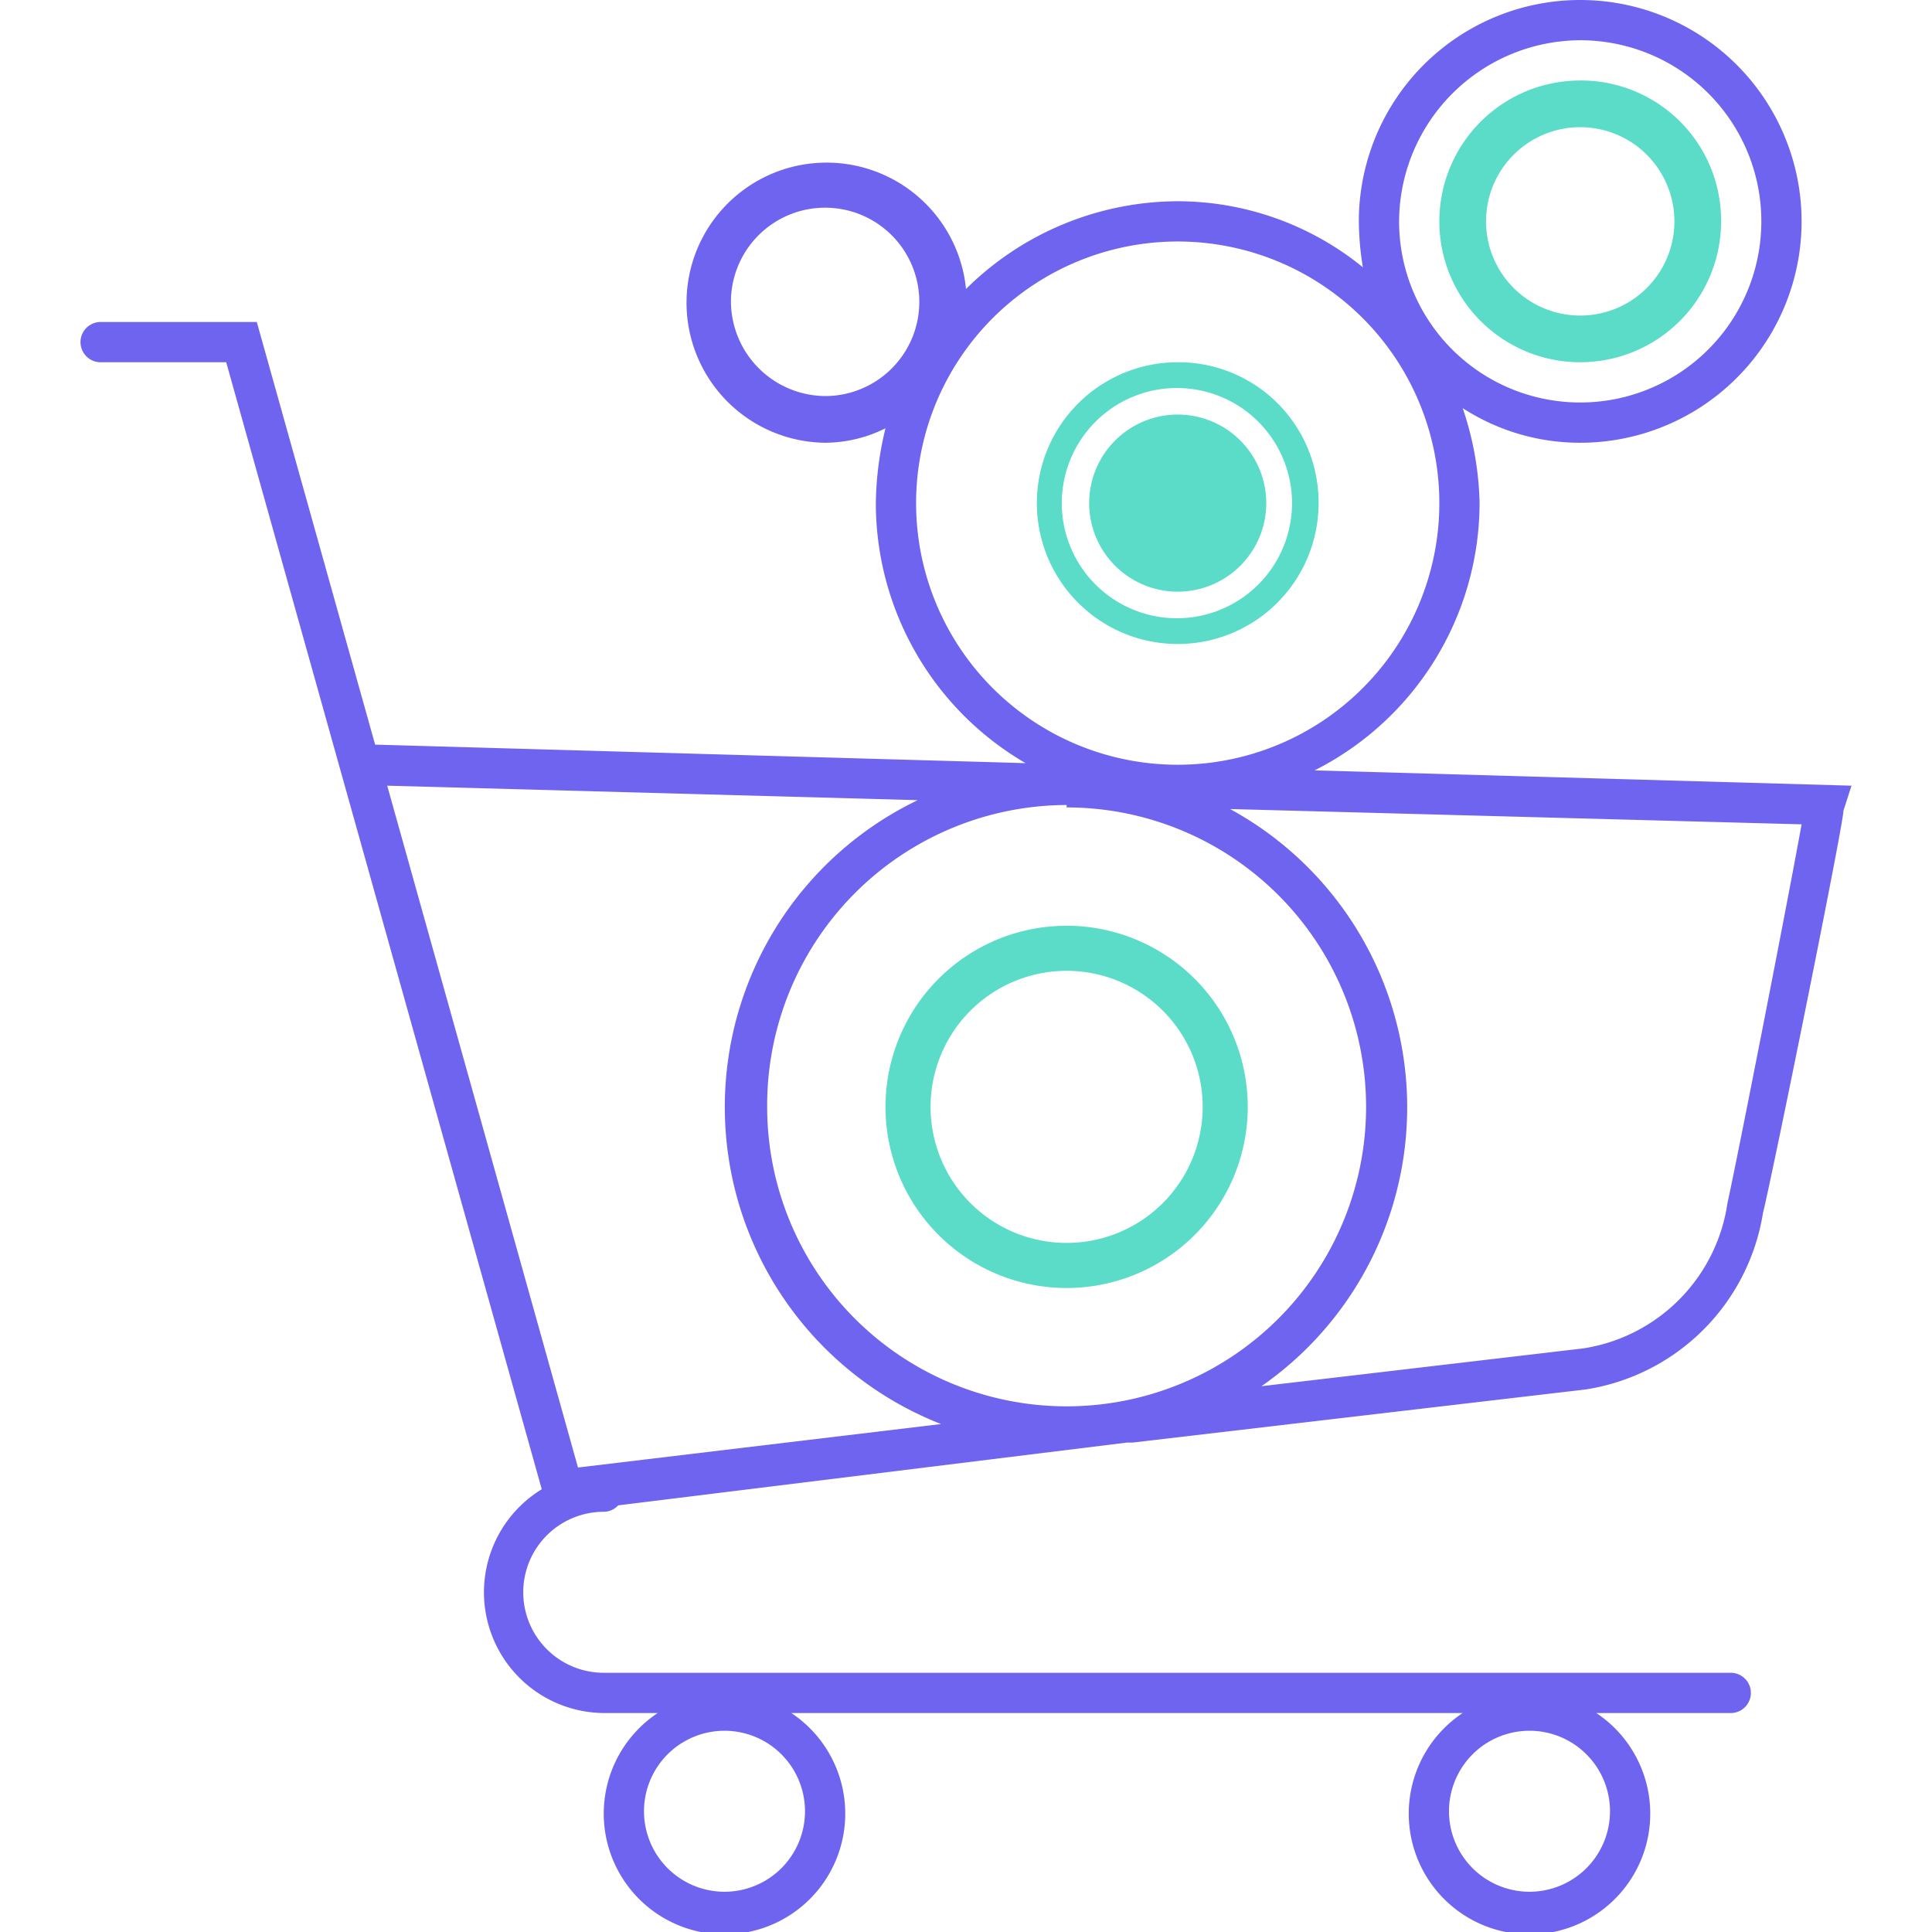 <svg id="a8442f5a-c673-40d4-a66b-bc20e3bdd0a4" data-name="Layer 1" xmlns="http://www.w3.org/2000/svg" viewBox="0 0 24 24"><defs><style>.a7465f99-c994-4ce4-a48a-c50657817921{fill:#5adcc8;}.bb0d9eeb-de3a-4ae1-9149-f7996daf302a{fill:#6e64f0;}</style></defs><path class="a7465f99-c994-4ce4-a48a-c50657817921" d="M14.62,4.5a1.75,1.75,0,1,0,1.76,1.75A1.74,1.74,0,0,0,14.62,4.5Zm0,3.18a1.43,1.43,0,1,1,1.43-1.43A1.43,1.43,0,0,1,14.62,7.68Z"/><path class="a7465f99-c994-4ce4-a48a-c50657817921" d="M14.62,5.15a1.1,1.1,0,1,0,1.11,1.1A1.1,1.1,0,0,0,14.62,5.15Z"/><path class="a7465f99-c994-4ce4-a48a-c50657817921" d="M13.25,12.06a1.69,1.69,0,1,1-1.69,1.69,1.69,1.69,0,0,1,1.69-1.69m0-.56a2.25,2.25,0,1,0,2.25,2.25,2.25,2.25,0,0,0-2.25-2.25Z"/><path class="a7465f99-c994-4ce4-a48a-c50657817921" d="M19.62,1.58a1.17,1.17,0,1,1-1.16,1.17,1.17,1.17,0,0,1,1.16-1.17m0-.58a1.75,1.75,0,1,0,1.76,1.75A1.74,1.74,0,0,0,19.62,1Z"/><path class="bb0d9eeb-de3a-4ae1-9149-f7996daf302a" d="M16.33,9.57a3.73,3.73,0,0,0,2.05-3.32,3.9,3.9,0,0,0-.21-1.18,2.68,2.68,0,0,0,1.45.43,2.75,2.75,0,1,0-2.74-2.75,3.66,3.66,0,0,0,.05.57,3.65,3.65,0,0,0-2.31-.82A3.75,3.75,0,0,0,12,3.59,1.74,1.74,0,1,0,10.25,5.5,1.69,1.69,0,0,0,11,5.32a4.08,4.08,0,0,0-.12.93,3.74,3.74,0,0,0,1.86,3.23L4.66,9.25,3.19,4H1.25a.25.25,0,0,0,0,.5H2.81l3.92,14a1.5,1.5,0,0,0,.77,2.78h.67a1.5,1.5,0,1,0,1.66,0h8.34a1.5,1.5,0,1,0,1.66,0H21.5a.25.25,0,0,0,0-.5H7.5a1,1,0,0,1,0-2,.25.25,0,0,0,.18-.08L14,17.92h.07l5.63-.66a2.64,2.64,0,0,0,2.2-2.19c.13-.53,1-4.83,1-5L23,9.76ZM19.62.5a2.25,2.25,0,1,1-2.24,2.25A2.26,2.26,0,0,1,19.62.5ZM9.08,3.75a1.17,1.17,0,1,1,1.17,1.17A1.18,1.18,0,0,1,9.08,3.75Zm2.3,2.5A3.25,3.25,0,1,1,14.62,9.5,3.25,3.25,0,0,1,11.38,6.25ZM9,23.5a1,1,0,1,1,1-1A1,1,0,0,1,9,23.5Zm10,0a1,1,0,1,1,1-1A1,1,0,0,1,19,23.5ZM11.4,9.94a4.23,4.23,0,0,0,.29,7.75l-4.51.54L4.81,9.76Zm1.85.09a3.72,3.72,0,1,1-3.72,3.72A3.73,3.73,0,0,1,13.25,10Zm8.21,4.91a2.14,2.14,0,0,1-1.79,1.81l-4,.47a4.22,4.22,0,0,0-.39-7.17l7.1.19C22.2,11.24,21.56,14.5,21.46,14.94Z"/></svg>
